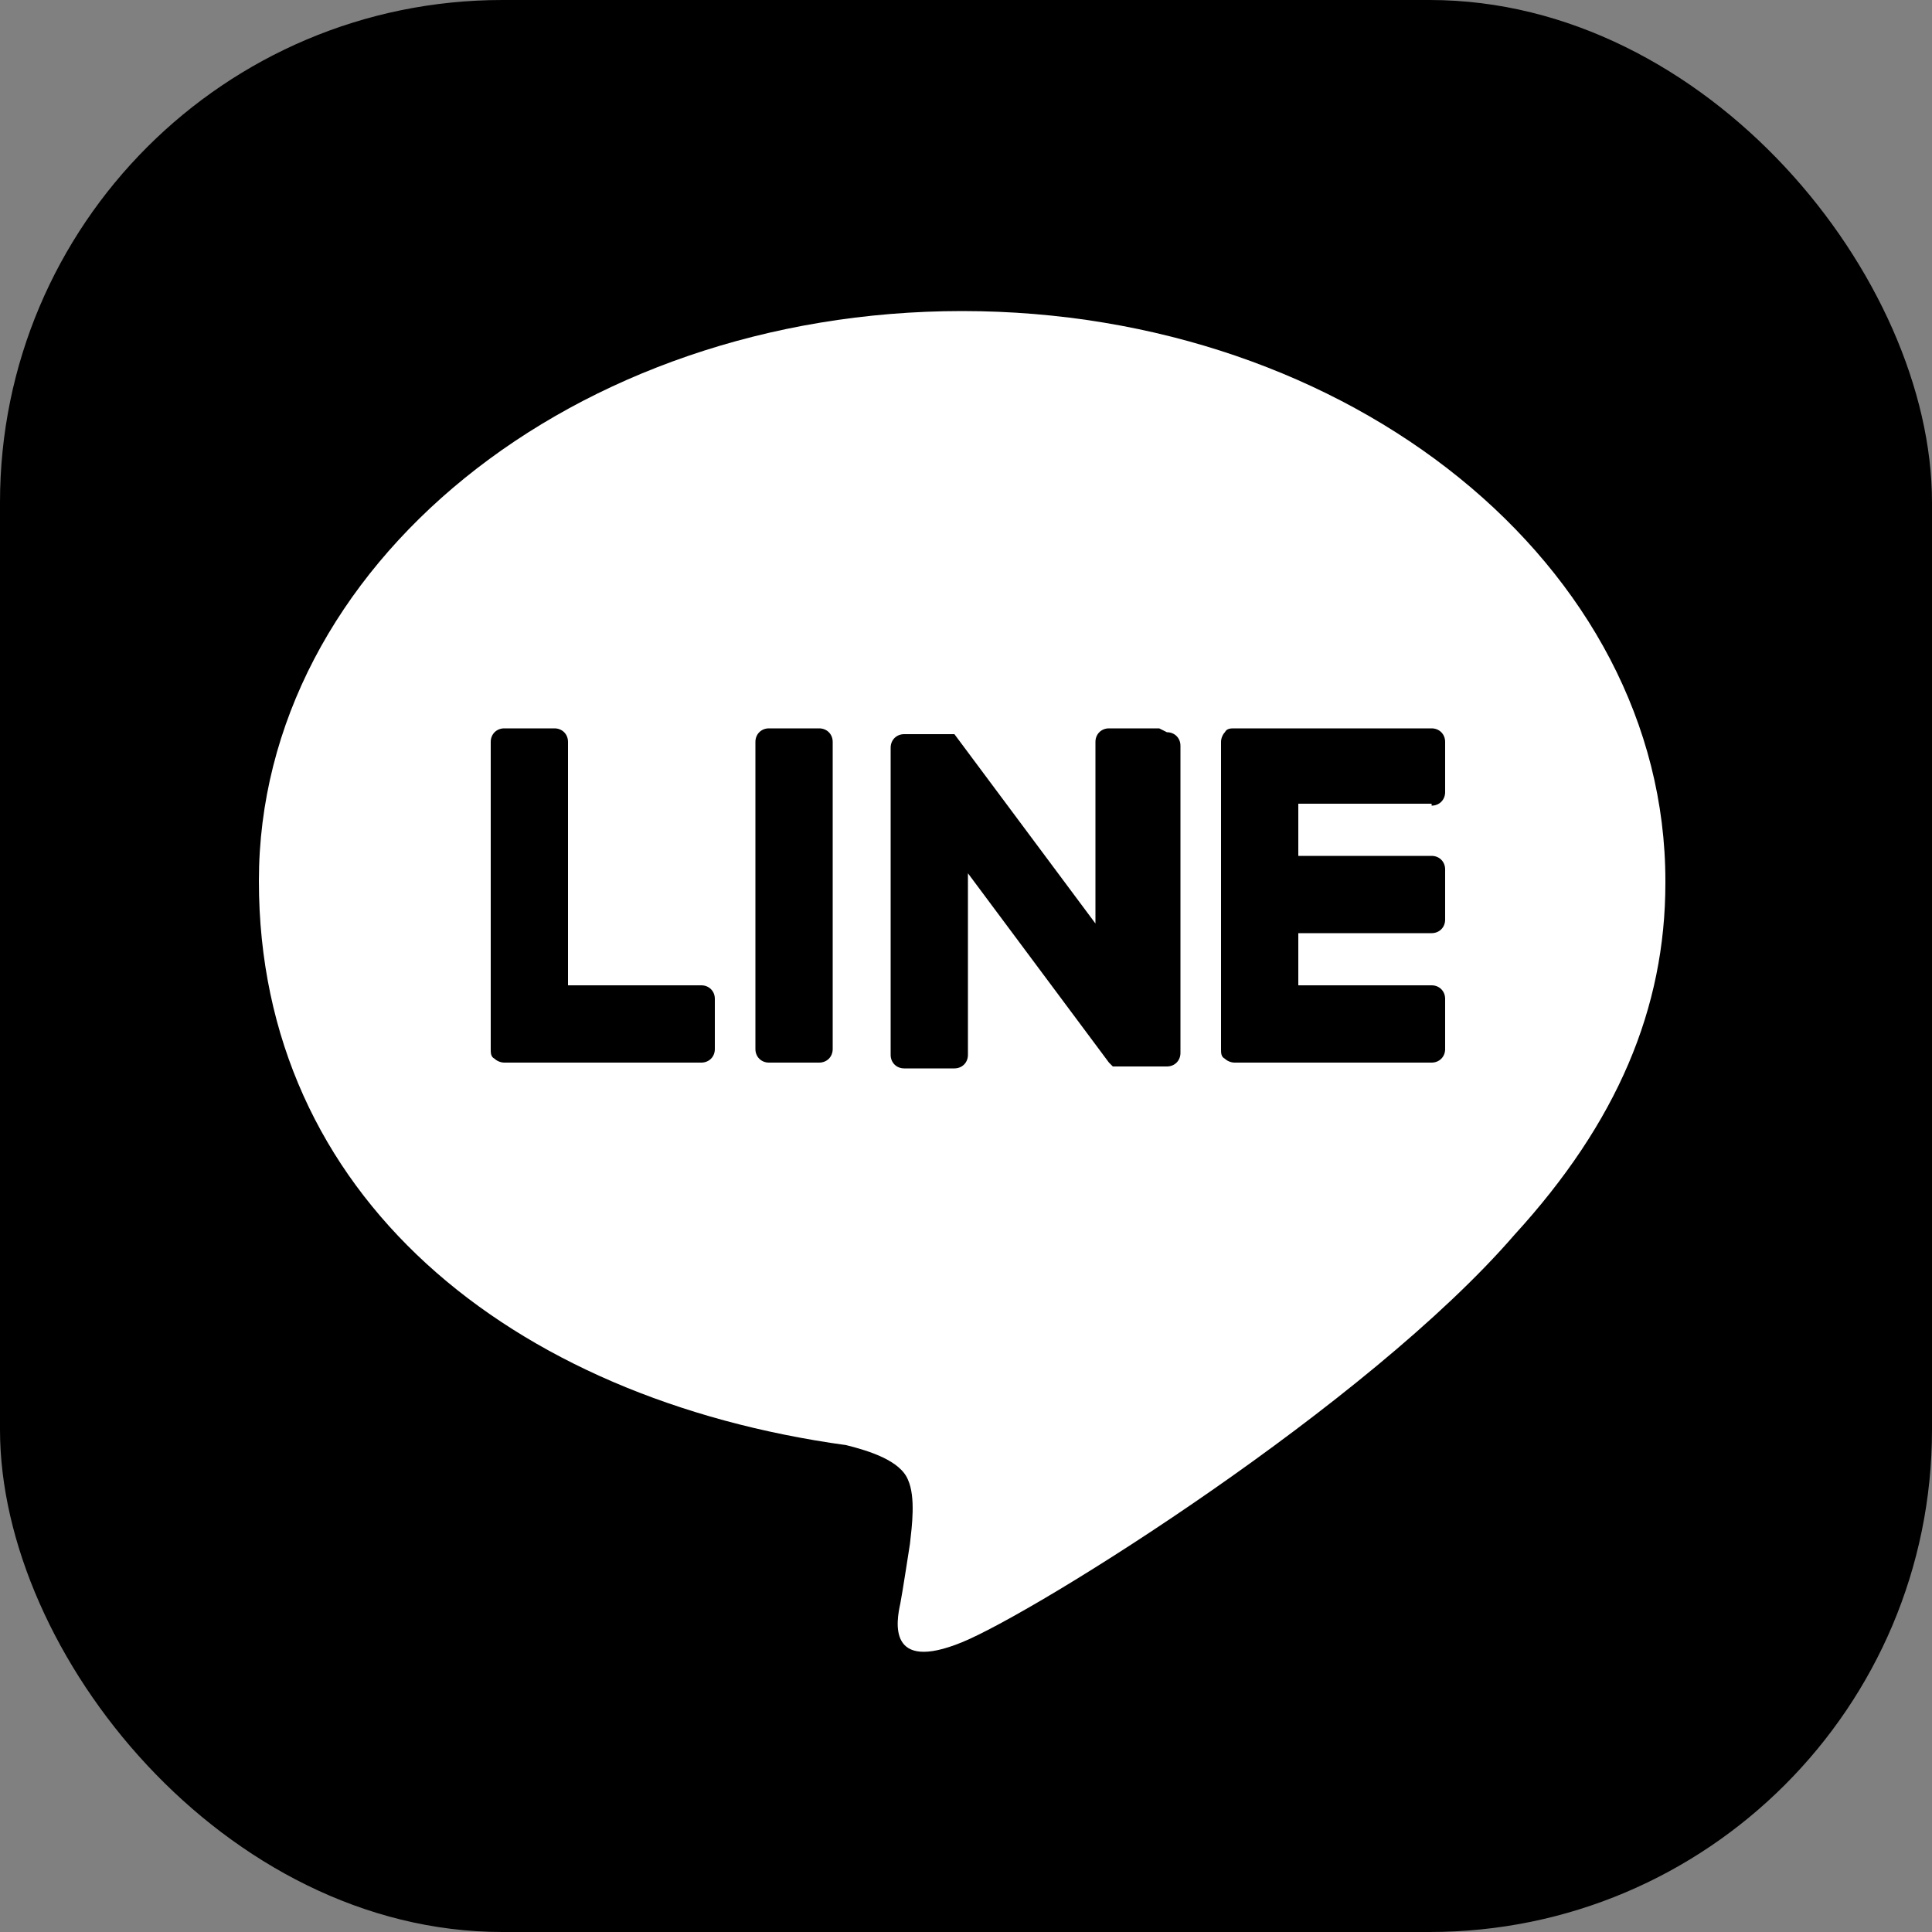 <?xml version="1.0" encoding="UTF-8"?>
<svg id="_レイヤー_3" data-name="レイヤー 3" xmlns="http://www.w3.org/2000/svg" version="1.1" viewBox="0 0 100 100">
  <rect x="0" y="0" width="100" height="100" fill="#808080" stroke="none"/>
  <defs>
    <style>
      .cls-1 {
        fill: #000;
      }

      .cls-1, .cls-2 {
        stroke-width: 0px;
      }

      .cls-2 {
        fill: #fff;
      }
    </style>
  </defs>
  <g id="FULL_COLOR_ICON" data-name="FULL COLOR ICON">
    <rect class="cls-1" width="100" height="100" rx="26" ry="26"/>
    <g id="TYPE_A" data-name="TYPE A">
      <g>
        <path class="cls-2" d="M86.2,45.6c0-16.3-16.3-29.5-36.4-29.5S13.4,29.3,13.4,45.6s13,26.8,30.4,29.2c1.2.3,2.8.8,3.2,1.8.4.9.2,2.4.1,3.3,0,0-.4,2.6-.5,3.1-.2.9-.7,3.6,3.2,2,3.9-1.6,21-12.3,28.6-21.1h0c5.3-5.8,7.8-11.7,7.8-18.2"/>
        <g>
          <path class="cls-1" d="M42.4,37.7h-2.6c-.4,0-.7.3-.7.7v15.9c0,.4.3.7.7.7h2.6c.4,0,.7-.3.7-.7v-15.9c0-.4-.3-.7-.7-.7"/>
          <path class="cls-1" d="M60,37.7h-2.6c-.4,0-.7.3-.7.7v9.4l-7.3-9.8s0,0,0,0c0,0,0,0,0,0,0,0,0,0,0,0,0,0,0,0,0,0,0,0,0,0,0,0,0,0,0,0,0,0,0,0,0,0,0,0,0,0,0,0,0,0,0,0,0,0,0,0,0,0,0,0,0,0,0,0,0,0,0,0,0,0,0,0,0,0,0,0,0,0,0,0,0,0,0,0,0,0,0,0,0,0,0,0,0,0,0,0,0,0,0,0,0,0,0,0,0,0,0,0,0,0,0,0,0,0,0,0h-2.6c-.4,0-.7.3-.7.7v15.9c0,.4.3.7.7.7h2.6c.4,0,.7-.3.7-.7v-9.4l7.3,9.8c0,0,.1.1.2.2,0,0,0,0,0,0,0,0,0,0,0,0,0,0,0,0,0,0,0,0,0,0,0,0,0,0,0,0,0,0,0,0,0,0,0,0,0,0,0,0,0,0,0,0,0,0,0,0,0,0,.1,0,.2,0h2.6c.4,0,.7-.3.7-.7v-15.9c0-.4-.3-.7-.7-.7"/>
          <path class="cls-1" d="M36.3,51h-6.9v-12.6c0-.4-.3-.7-.7-.7h-2.6c-.4,0-.7.3-.7.7v15.9h0c0,.2,0,.4.2.5,0,0,0,0,0,0,0,0,0,0,0,0,.1.1.3.2.5.2h10.2c.4,0,.7-.3.7-.7v-2.6c0-.4-.3-.7-.7-.7"/>
          <path class="cls-1" d="M74.1,41.7c.4,0,.7-.3.7-.7v-2.6c0-.4-.3-.7-.7-.7h-10.2c-.2,0-.4,0-.5.2,0,0,0,0,0,0,0,0,0,0,0,0-.1.1-.2.3-.2.5h0v15.9h0c0,.2,0,.4.2.5,0,0,0,0,0,0,0,0,0,0,0,0,.1.1.3.2.5.2h10.2c.4,0,.7-.3.7-.7v-2.6c0-.4-.3-.7-.7-.7h-6.9v-2.7h6.9c.4,0,.7-.3.7-.7v-2.6c0-.4-.3-.7-.7-.7h-6.9v-2.7h6.9Z"/>
        </g>
      </g>
    </g>
  </g>
</svg>